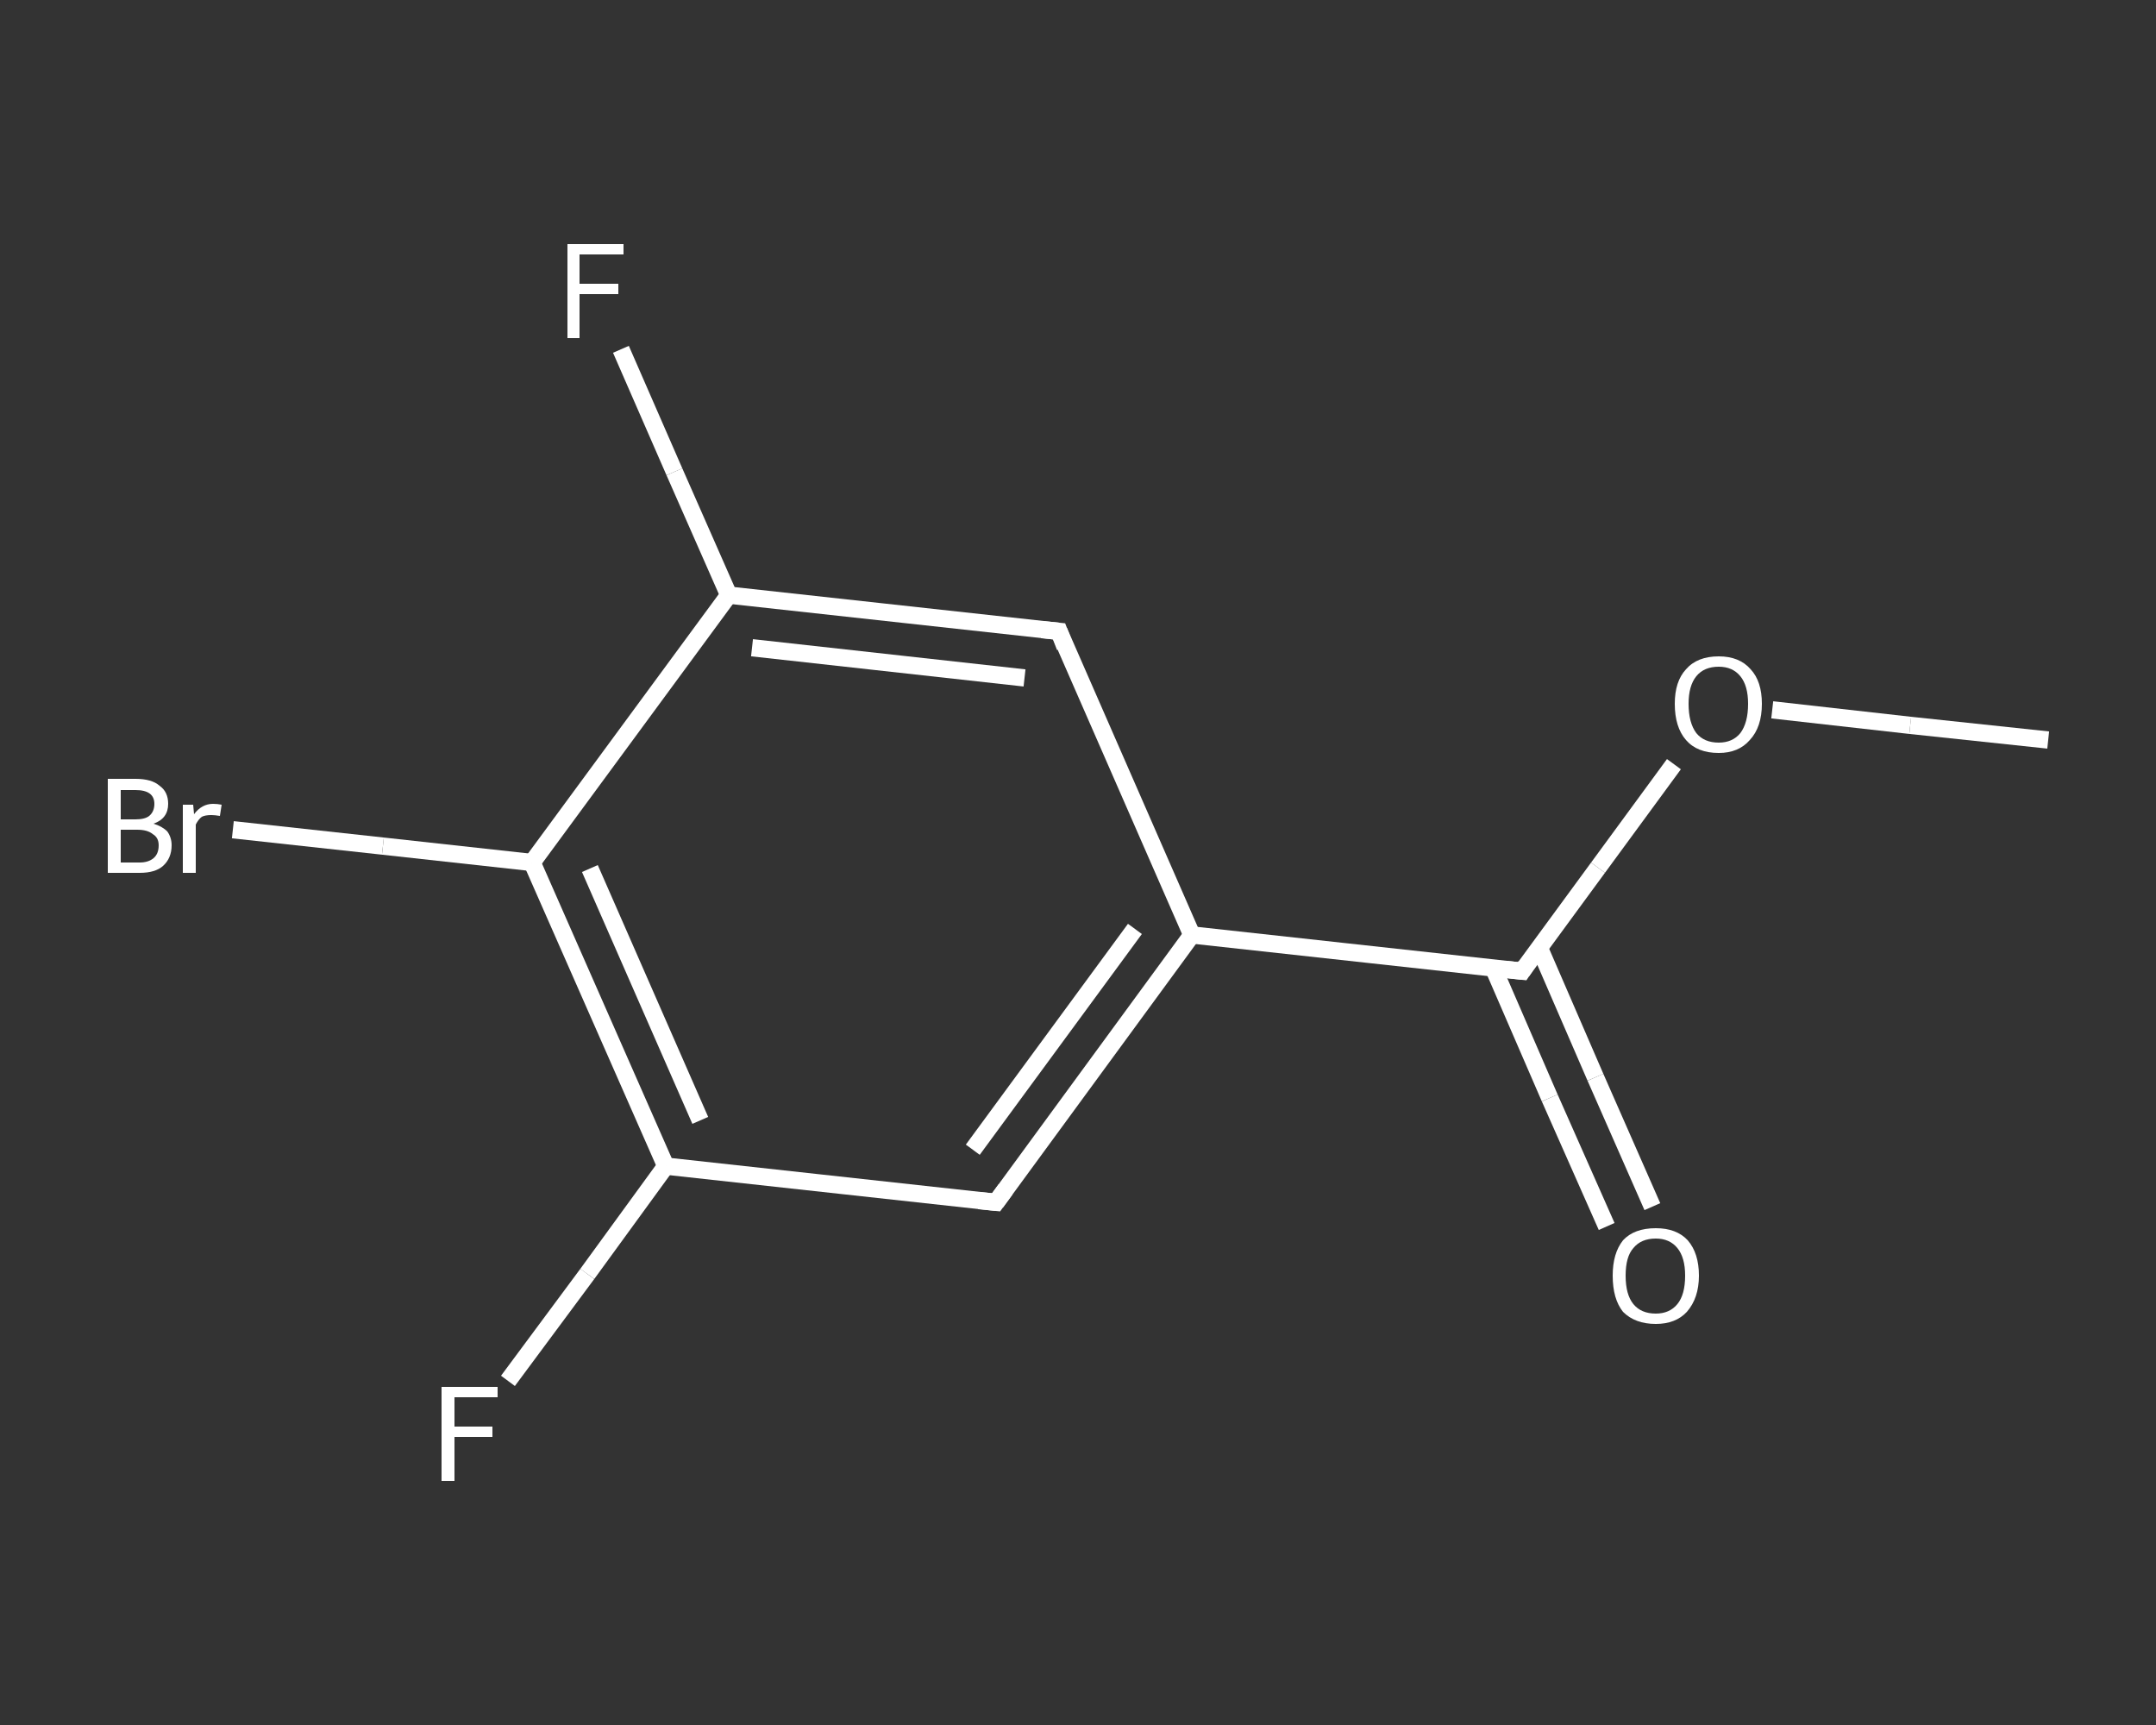 <?xml version='1.0' encoding='iso-8859-1'?>
<svg version='1.1' baseProfile='full'
              xmlns='http://www.w3.org/2000/svg'
                      xmlns:rdkit='http://www.rdkit.org/xml'
                      xmlns:xlink='http://www.w3.org/1999/xlink'
                  xml:space='preserve'
width='250px' height='200px' viewBox='0 0 250 200'>
<rect x="0" y="0" width="250" height="200" fill="#333333" stroke="none"/>
<!-- END OF HEADER -->
<rect style='opacity:1.0;fill:transparent;stroke:none' width='250.0' height='200.0' x='0.0' y='0.0'> </rect>
<path class='bond-0 atom-0 atom-1' d='M 237.5,85.8 L 221.5,84.1' style='fill:none;fill-rule:evenodd;stroke:#FFFFFF;stroke-width:2.0px;stroke-linecap:butt;stroke-linejoin:miter;stroke-opacity:1' />
<path class='bond-0 atom-0 atom-1' d='M 221.5,84.1 L 205.5,82.3' style='fill:none;fill-rule:evenodd;stroke:#FFFFFF;stroke-width:2.0px;stroke-linecap:butt;stroke-linejoin:miter;stroke-opacity:1' />
<path class='bond-1 atom-1 atom-2' d='M 194.1,88.6 L 185.3,100.6' style='fill:none;fill-rule:evenodd;stroke:#FFFFFF;stroke-width:2.0px;stroke-linecap:butt;stroke-linejoin:miter;stroke-opacity:1' />
<path class='bond-1 atom-1 atom-2' d='M 185.3,100.6 L 176.5,112.6' style='fill:none;fill-rule:evenodd;stroke:#FFFFFF;stroke-width:2.0px;stroke-linecap:butt;stroke-linejoin:miter;stroke-opacity:1' />
<path class='bond-2 atom-2 atom-3' d='M 173.2,112.3 L 179.7,127.3' style='fill:none;fill-rule:evenodd;stroke:#FFFFFF;stroke-width:2.0px;stroke-linecap:butt;stroke-linejoin:miter;stroke-opacity:1' />
<path class='bond-2 atom-2 atom-3' d='M 179.7,127.3 L 186.3,142.2' style='fill:none;fill-rule:evenodd;stroke:#FFFFFF;stroke-width:2.0px;stroke-linecap:butt;stroke-linejoin:miter;stroke-opacity:1' />
<path class='bond-2 atom-2 atom-3' d='M 178.5,109.9 L 185.0,124.9' style='fill:none;fill-rule:evenodd;stroke:#FFFFFF;stroke-width:2.0px;stroke-linecap:butt;stroke-linejoin:miter;stroke-opacity:1' />
<path class='bond-2 atom-2 atom-3' d='M 185.0,124.9 L 191.6,139.9' style='fill:none;fill-rule:evenodd;stroke:#FFFFFF;stroke-width:2.0px;stroke-linecap:butt;stroke-linejoin:miter;stroke-opacity:1' />
<path class='bond-3 atom-2 atom-4' d='M 176.5,112.6 L 138.2,108.4' style='fill:none;fill-rule:evenodd;stroke:#FFFFFF;stroke-width:2.0px;stroke-linecap:butt;stroke-linejoin:miter;stroke-opacity:1' />
<path class='bond-4 atom-4 atom-5' d='M 138.2,108.4 L 115.5,139.4' style='fill:none;fill-rule:evenodd;stroke:#FFFFFF;stroke-width:2.0px;stroke-linecap:butt;stroke-linejoin:miter;stroke-opacity:1' />
<path class='bond-4 atom-4 atom-5' d='M 131.6,107.7 L 112.8,133.3' style='fill:none;fill-rule:evenodd;stroke:#FFFFFF;stroke-width:2.0px;stroke-linecap:butt;stroke-linejoin:miter;stroke-opacity:1' />
<path class='bond-5 atom-5 atom-6' d='M 115.5,139.4 L 77.2,135.2' style='fill:none;fill-rule:evenodd;stroke:#FFFFFF;stroke-width:2.0px;stroke-linecap:butt;stroke-linejoin:miter;stroke-opacity:1' />
<path class='bond-6 atom-6 atom-7' d='M 77.2,135.2 L 68.1,147.7' style='fill:none;fill-rule:evenodd;stroke:#FFFFFF;stroke-width:2.0px;stroke-linecap:butt;stroke-linejoin:miter;stroke-opacity:1' />
<path class='bond-6 atom-6 atom-7' d='M 68.1,147.7 L 58.9,160.1' style='fill:none;fill-rule:evenodd;stroke:#FFFFFF;stroke-width:2.0px;stroke-linecap:butt;stroke-linejoin:miter;stroke-opacity:1' />
<path class='bond-7 atom-6 atom-8' d='M 77.2,135.2 L 61.7,100.0' style='fill:none;fill-rule:evenodd;stroke:#FFFFFF;stroke-width:2.0px;stroke-linecap:butt;stroke-linejoin:miter;stroke-opacity:1' />
<path class='bond-7 atom-6 atom-8' d='M 81.2,129.9 L 68.4,100.7' style='fill:none;fill-rule:evenodd;stroke:#FFFFFF;stroke-width:2.0px;stroke-linecap:butt;stroke-linejoin:miter;stroke-opacity:1' />
<path class='bond-8 atom-8 atom-9' d='M 61.7,100.0 L 44.4,98.1' style='fill:none;fill-rule:evenodd;stroke:#FFFFFF;stroke-width:2.0px;stroke-linecap:butt;stroke-linejoin:miter;stroke-opacity:1' />
<path class='bond-8 atom-8 atom-9' d='M 44.4,98.1 L 27.0,96.2' style='fill:none;fill-rule:evenodd;stroke:#FFFFFF;stroke-width:2.0px;stroke-linecap:butt;stroke-linejoin:miter;stroke-opacity:1' />
<path class='bond-9 atom-8 atom-10' d='M 61.7,100.0 L 84.5,69.0' style='fill:none;fill-rule:evenodd;stroke:#FFFFFF;stroke-width:2.0px;stroke-linecap:butt;stroke-linejoin:miter;stroke-opacity:1' />
<path class='bond-10 atom-10 atom-11' d='M 84.5,69.0 L 78.2,54.7' style='fill:none;fill-rule:evenodd;stroke:#FFFFFF;stroke-width:2.0px;stroke-linecap:butt;stroke-linejoin:miter;stroke-opacity:1' />
<path class='bond-10 atom-10 atom-11' d='M 78.2,54.7 L 72.0,40.5' style='fill:none;fill-rule:evenodd;stroke:#FFFFFF;stroke-width:2.0px;stroke-linecap:butt;stroke-linejoin:miter;stroke-opacity:1' />
<path class='bond-11 atom-10 atom-12' d='M 84.5,69.0 L 122.8,73.2' style='fill:none;fill-rule:evenodd;stroke:#FFFFFF;stroke-width:2.0px;stroke-linecap:butt;stroke-linejoin:miter;stroke-opacity:1' />
<path class='bond-11 atom-10 atom-12' d='M 87.2,75.1 L 118.8,78.6' style='fill:none;fill-rule:evenodd;stroke:#FFFFFF;stroke-width:2.0px;stroke-linecap:butt;stroke-linejoin:miter;stroke-opacity:1' />
<path class='bond-12 atom-12 atom-4' d='M 122.8,73.2 L 138.2,108.4' style='fill:none;fill-rule:evenodd;stroke:#FFFFFF;stroke-width:2.0px;stroke-linecap:butt;stroke-linejoin:miter;stroke-opacity:1' />
<path d='M 176.9,112.0 L 176.5,112.6 L 174.6,112.4' style='fill:none;stroke:#FFFFFF;stroke-width:2.0px;stroke-linecap:butt;stroke-linejoin:miter;stroke-opacity:1;' />
<path d='M 116.6,137.9 L 115.5,139.4 L 113.5,139.2' style='fill:none;stroke:#FFFFFF;stroke-width:2.0px;stroke-linecap:butt;stroke-linejoin:miter;stroke-opacity:1;' />
<path d='M 120.8,73.0 L 122.8,73.2 L 123.5,75.0' style='fill:none;stroke:#FFFFFF;stroke-width:2.0px;stroke-linecap:butt;stroke-linejoin:miter;stroke-opacity:1;' />
<path class='atom-1' d='M 194.2 81.6
Q 194.2 79.0, 195.5 77.6
Q 196.8 76.1, 199.3 76.1
Q 201.7 76.1, 203.0 77.6
Q 204.3 79.0, 204.3 81.6
Q 204.3 84.3, 202.9 85.8
Q 201.6 87.3, 199.3 87.3
Q 196.8 87.3, 195.5 85.8
Q 194.2 84.3, 194.2 81.6
M 199.3 86.1
Q 200.9 86.1, 201.8 85.0
Q 202.7 83.8, 202.7 81.6
Q 202.7 79.5, 201.8 78.4
Q 200.9 77.3, 199.3 77.3
Q 197.6 77.3, 196.7 78.4
Q 195.8 79.5, 195.8 81.6
Q 195.8 83.8, 196.7 85.0
Q 197.6 86.1, 199.3 86.1
' fill='#FFFFFF'/>
<path class='atom-3' d='M 187.0 147.9
Q 187.0 145.3, 188.2 143.8
Q 189.5 142.4, 192.0 142.4
Q 194.4 142.4, 195.7 143.8
Q 197.0 145.3, 197.0 147.9
Q 197.0 150.5, 195.6 152.1
Q 194.3 153.5, 192.0 153.5
Q 189.6 153.5, 188.2 152.1
Q 187.0 150.6, 187.0 147.9
M 192.0 152.3
Q 193.6 152.3, 194.5 151.2
Q 195.4 150.1, 195.4 147.9
Q 195.4 145.8, 194.5 144.7
Q 193.6 143.6, 192.0 143.6
Q 190.3 143.6, 189.4 144.7
Q 188.5 145.7, 188.5 147.9
Q 188.5 150.1, 189.4 151.2
Q 190.3 152.3, 192.0 152.3
' fill='#FFFFFF'/>
<path class='atom-7' d='M 51.2 160.8
L 57.7 160.8
L 57.7 162.0
L 52.7 162.0
L 52.7 165.4
L 57.1 165.4
L 57.1 166.6
L 52.7 166.6
L 52.7 171.7
L 51.2 171.7
L 51.2 160.8
' fill='#FFFFFF'/>
<path class='atom-9' d='M 17.8 95.5
Q 18.8 95.8, 19.4 96.4
Q 19.9 97.1, 19.9 98.0
Q 19.9 99.5, 18.9 100.4
Q 18.0 101.2, 16.2 101.2
L 12.5 101.2
L 12.5 90.3
L 15.7 90.3
Q 17.6 90.3, 18.5 91.1
Q 19.5 91.8, 19.5 93.2
Q 19.5 94.9, 17.8 95.5
M 14.0 91.6
L 14.0 95.0
L 15.7 95.0
Q 16.8 95.0, 17.3 94.6
Q 17.9 94.1, 17.9 93.2
Q 17.9 91.6, 15.7 91.6
L 14.0 91.6
M 16.2 100.0
Q 17.2 100.0, 17.8 99.5
Q 18.4 99.0, 18.4 98.0
Q 18.4 97.1, 17.7 96.7
Q 17.1 96.2, 15.9 96.2
L 14.0 96.2
L 14.0 100.0
L 16.2 100.0
' fill='#FFFFFF'/>
<path class='atom-9' d='M 22.4 93.3
L 22.5 94.4
Q 23.4 93.2, 24.7 93.2
Q 25.2 93.2, 25.7 93.3
L 25.5 94.6
Q 24.9 94.5, 24.5 94.5
Q 23.8 94.5, 23.4 94.7
Q 23.0 95.0, 22.7 95.6
L 22.7 101.2
L 21.2 101.2
L 21.2 93.3
L 22.4 93.3
' fill='#FFFFFF'/>
<path class='atom-11' d='M 65.8 28.3
L 72.3 28.3
L 72.3 29.5
L 67.2 29.5
L 67.2 32.9
L 71.7 32.9
L 71.7 34.1
L 67.2 34.1
L 67.2 39.2
L 65.8 39.2
L 65.8 28.3
' fill='#FFFFFF'/>
</svg>
